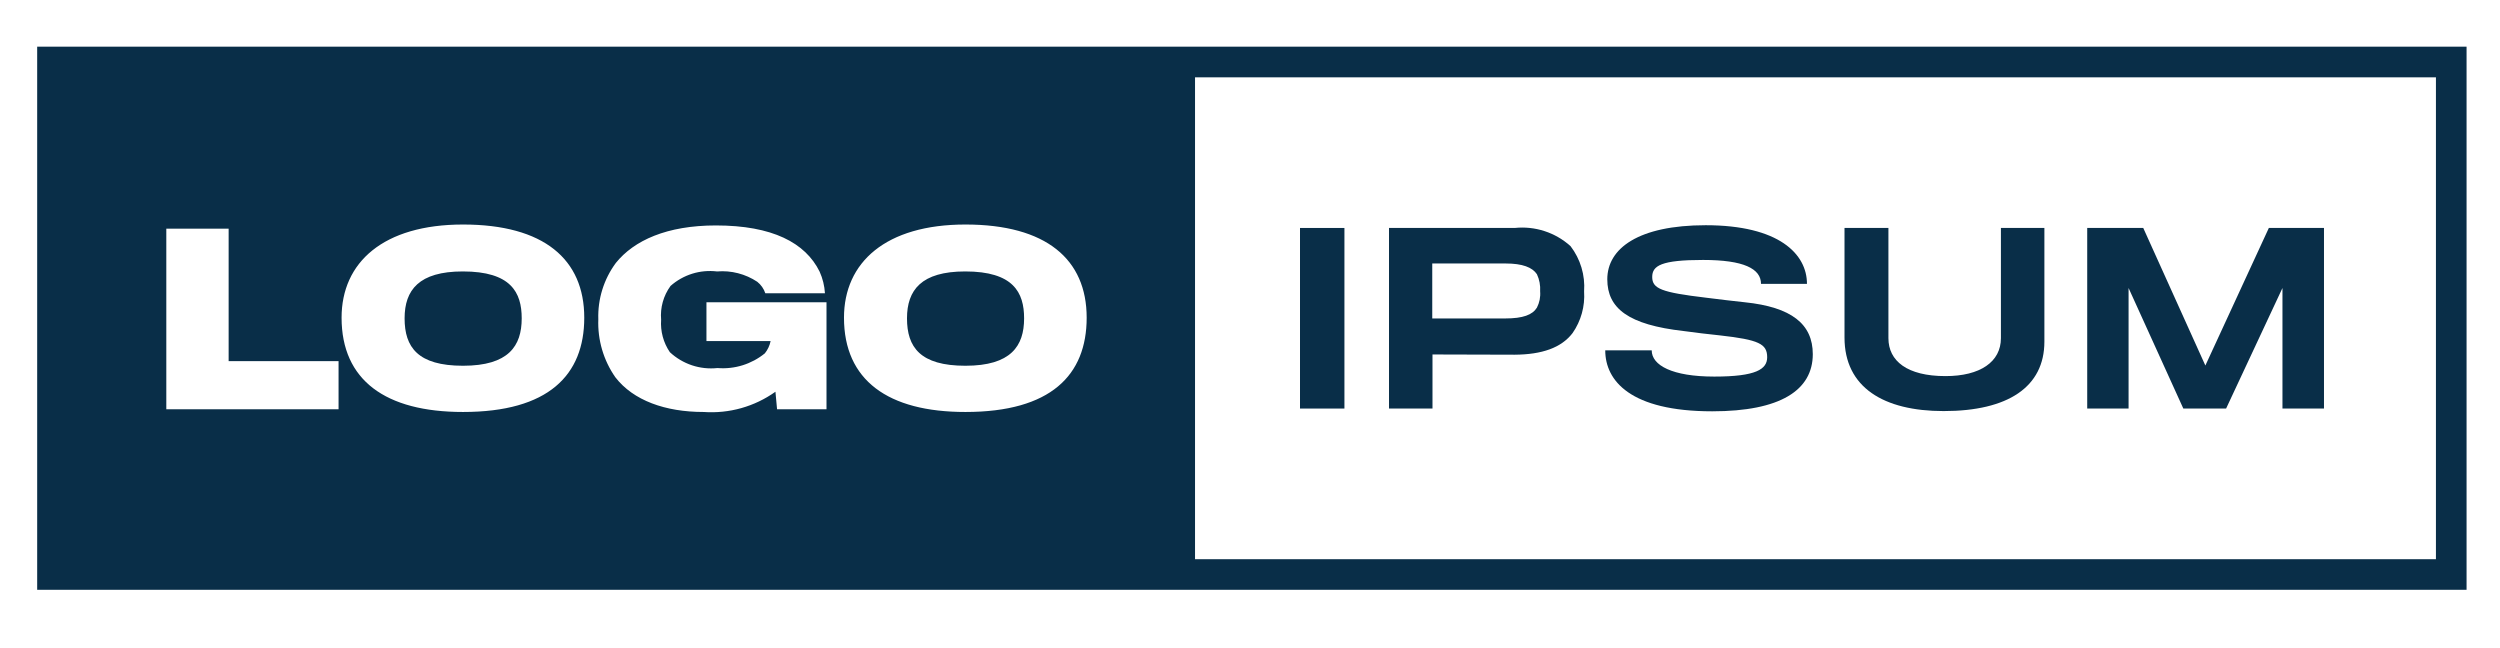 <svg xmlns="http://www.w3.org/2000/svg" width="193" height="50" viewBox="0 0 193 50" fill="none"><path d="M35.73 20.955C39.441 20.955 40.276 22.567 40.276 24.578C40.276 26.709 39.266 28.236 35.745 28.236C32.247 28.236 31.235 26.798 31.235 24.578C31.235 22.393 32.338 20.955 35.73 20.955Z" fill="#092E48"></path><path d="M74.515 20.955C78.226 20.955 79.061 22.567 79.061 24.578C79.061 26.709 78.05 28.236 74.53 28.236C71.033 28.236 70.02 26.798 70.02 24.578C70.02 22.393 71.123 20.955 74.515 20.955Z" fill="#092E48"></path><path fill-rule="evenodd" clip-rule="evenodd" d="M2.87 45.533V3.603H190.419V45.533H2.87ZM92.256 43.168H188.054V5.968H92.256V43.168ZM35.747 31.805C42.336 31.805 45.105 28.963 45.105 24.525C45.105 20.014 41.986 17.333 35.747 17.333C29.604 17.333 26.37 20.245 26.37 24.525C26.37 29.355 29.762 31.805 35.747 31.805ZM12.839 17.652V31.593H26.137V27.88H17.651V17.652H12.839ZM59.989 31.593L59.864 30.242C58.255 31.391 56.296 31.943 54.323 31.805C51.358 31.805 48.889 30.917 47.504 29.124C46.59 27.815 46.129 26.244 46.19 24.649C46.138 23.087 46.615 21.554 47.544 20.298C48.946 18.558 51.486 17.404 55.268 17.404C59.62 17.404 62.176 18.736 63.276 20.973C63.513 21.5 63.651 22.066 63.686 22.642H59.083C58.967 22.292 58.751 21.983 58.462 21.754C57.545 21.146 56.45 20.865 55.354 20.956C54.711 20.878 54.058 20.937 53.44 21.13C52.822 21.323 52.251 21.645 51.766 22.074C51.216 22.828 50.958 23.755 51.039 24.684C50.975 25.571 51.213 26.453 51.713 27.188C52.202 27.644 52.784 27.989 53.418 28.201C54.052 28.412 54.724 28.485 55.389 28.413C56.709 28.521 58.02 28.114 59.047 27.277C59.268 27.001 59.42 26.677 59.491 26.331H54.538V23.335H63.806V31.593H59.989ZM74.532 31.805C81.12 31.805 83.891 28.963 83.891 24.525C83.891 20.014 80.766 17.333 74.532 17.333C68.389 17.333 65.156 20.245 65.156 24.525C65.156 29.355 68.548 31.805 74.532 31.805Z" fill="#092E48"></path><path d="M100.36 31.54V17.599H103.79V31.54H100.36Z" fill="#092E48"></path><path d="M121.402 25.714C120.533 26.851 119.037 27.37 116.928 27.383C116.484 27.383 110.588 27.365 110.588 27.365V31.539H107.231V17.599H116.93C117.707 17.517 118.493 17.599 119.236 17.841C119.98 18.082 120.663 18.478 121.244 19.001C122.01 20 122.383 21.245 122.292 22.5C122.37 23.641 122.056 24.775 121.402 25.714ZM118.65 21.169C118.296 20.637 117.53 20.341 116.235 20.341H110.57V24.585H116.199C117.584 24.585 118.313 24.301 118.65 23.75C118.85 23.362 118.937 22.924 118.899 22.489C118.928 22.035 118.843 21.581 118.65 21.169Z" fill="#092E48"></path><path d="M132.182 31.753C125.86 31.753 123.925 29.387 123.925 27.047H127.512C127.512 28.201 129.092 29.072 132.342 29.072C135.573 29.072 136.426 28.503 136.426 27.579C136.426 26.549 135.787 26.23 132.786 25.893C132.194 25.839 130.585 25.644 129.98 25.556C125.723 25.075 124.083 23.815 124.083 21.559C124.083 19.18 126.482 17.387 131.684 17.387C137.332 17.387 139.498 19.607 139.498 21.915H135.95C135.95 20.743 134.619 20.068 131.475 20.068C128.243 20.068 127.551 20.511 127.551 21.382C127.551 22.288 128.261 22.572 131.69 22.98C132.472 23.087 134.212 23.282 134.691 23.334C138.315 23.707 139.948 25.021 139.948 27.347C139.942 30.118 137.456 31.753 132.182 31.753Z" fill="#092E48"></path><path d="M150.049 31.735C145.415 31.735 142.396 29.905 142.396 26.058V17.599H145.786V26.105C145.786 27.864 147.226 29.035 150.191 29.035C152.872 29.035 154.471 27.935 154.471 26.105V17.599H157.827V26.373C157.827 29.871 155.021 31.735 150.049 31.735Z" fill="#092E48"></path><path d="M176.206 31.54V22.234L171.855 31.54H168.553L164.326 22.234V31.54H161.133V17.599H165.459L170.254 28.218L175.155 17.599H179.412V31.54H176.206Z" fill="#092E48"></path></svg>